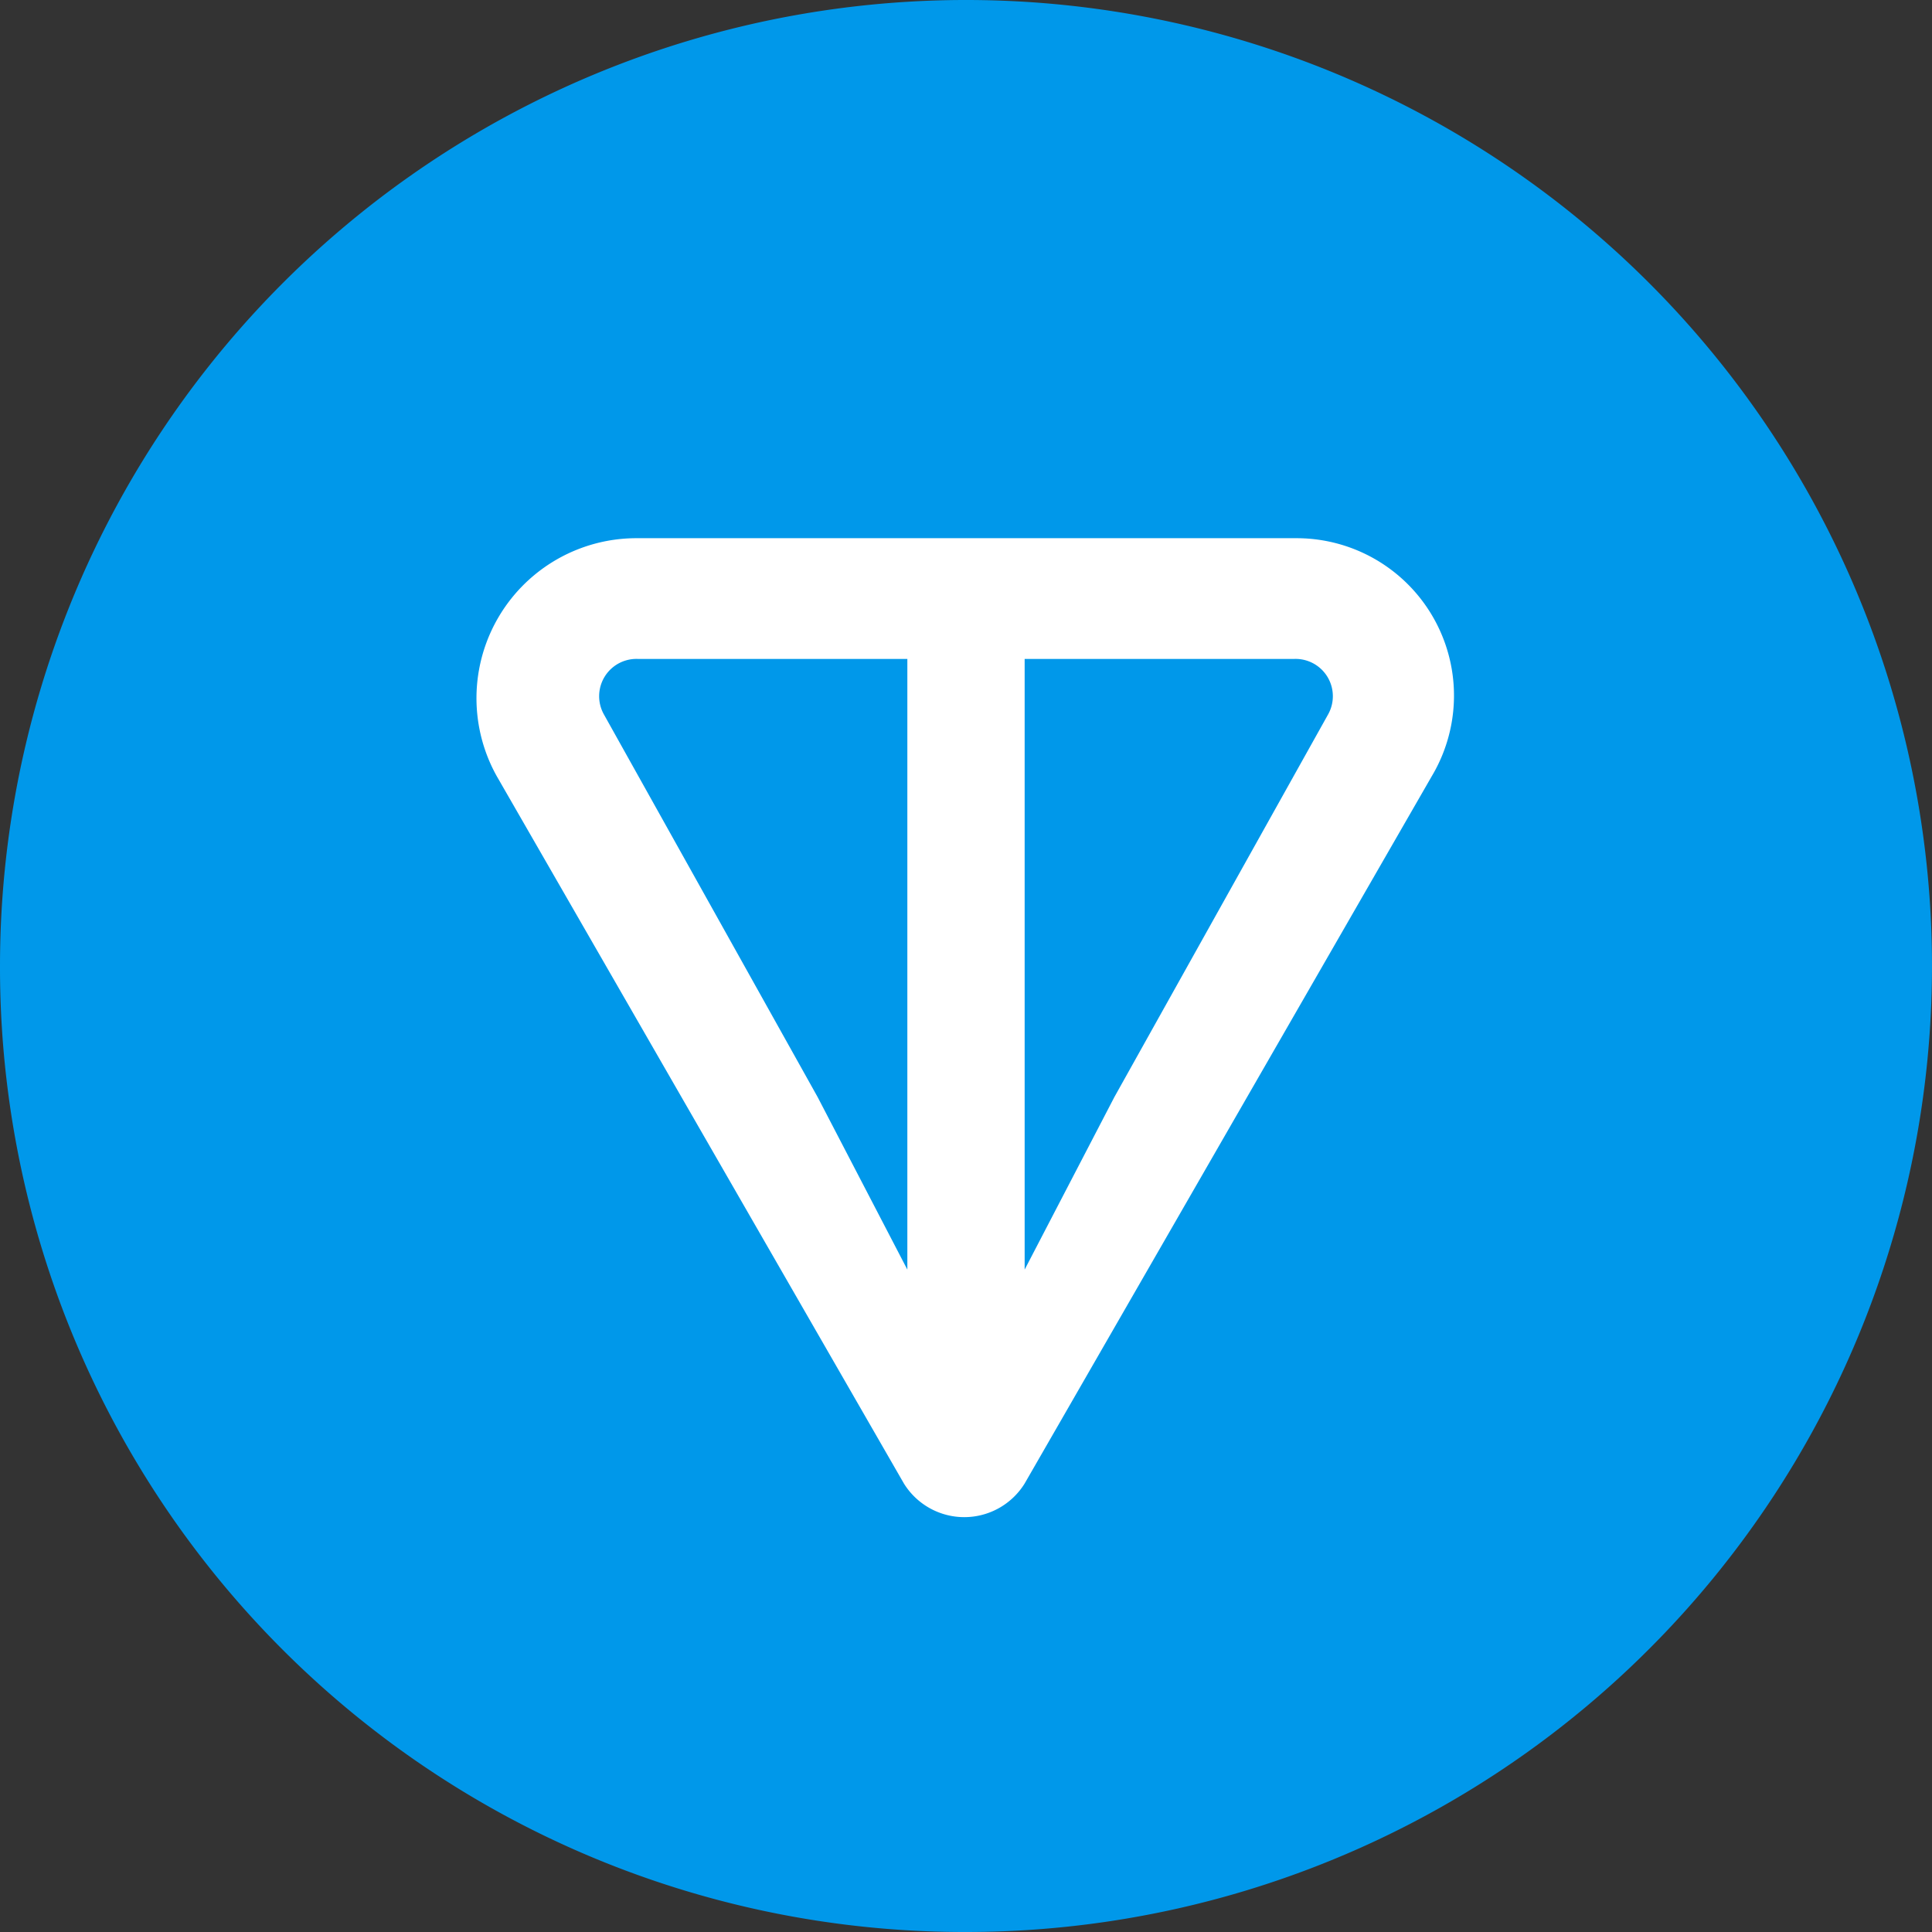 <svg xmlns="http://www.w3.org/2000/svg" width="56" height="56" viewBox="0 0 56 56"><rect x="0" y="0" width="56" height="56" fill="#333333" stroke="none"/><defs><style>.a{fill:#0098ea;}.b{fill:#fff;}</style></defs><path class="a" d="M28,56A28,28,0,1,0,0,28,27.954,27.954,0,0,0,28,56Z"/><path class="b" d="M37.6,15.6H18.4a4.638,4.638,0,0,0-4,6.9L26.2,43a2.058,2.058,0,0,0,3.5,0L41.5,22.5a4.562,4.562,0,0,0-3.9-6.9ZM26.3,36.8l-2.6-5L17.5,20.7a1.081,1.081,0,0,1,1-1.6h7.8V36.8ZM38.5,20.7,32.3,31.8l-2.6,5V19.1h7.8A1.081,1.081,0,0,1,38.5,20.7Z"/></svg>